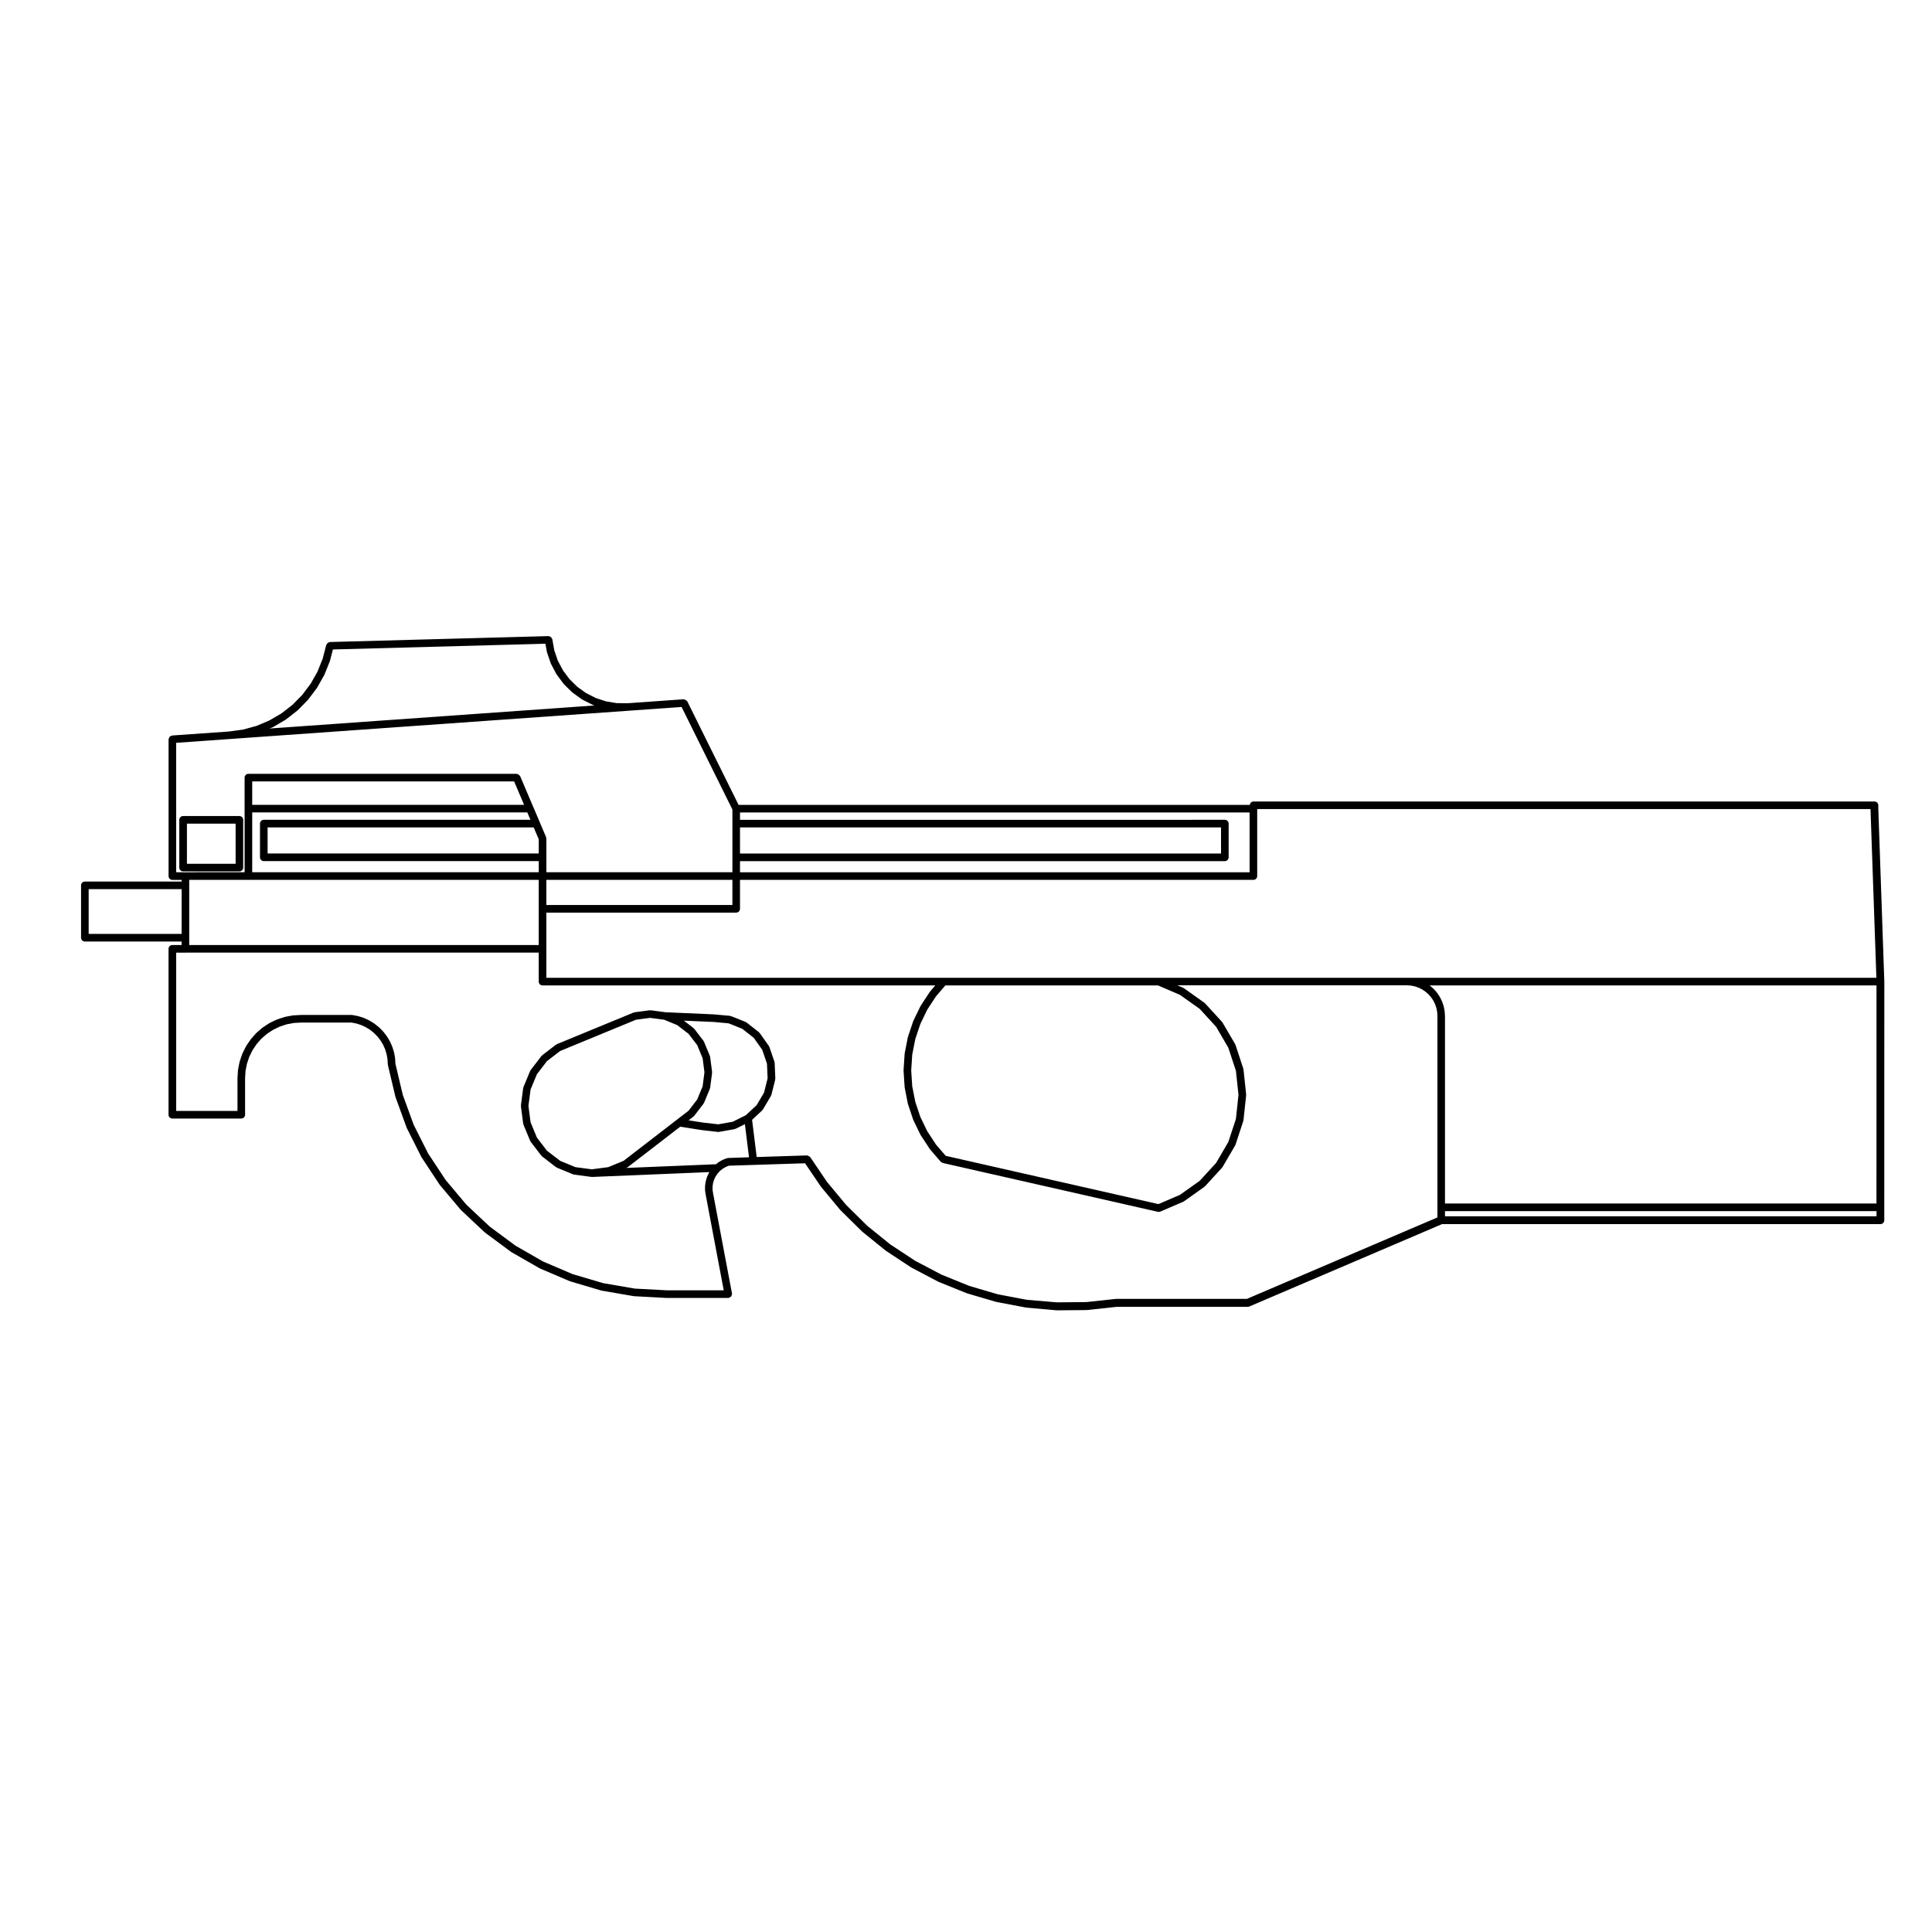 <?xml version="1.0" encoding="UTF-8"?>
<!-- Uploaded to: ICON Repo, www.iconrepo.com, Generator: ICON Repo Mixer Tools -->
<svg fill="#000000" width="800px" height="800px" version="1.1" viewBox="144 144 512 512" xmlns="http://www.w3.org/2000/svg">
 <g>
  <path d="m208.45 373.92v-12.652c0-0.555-0.453-1.008-1.008-1.008h-14.918c-0.555 0-1.008 0.453-1.008 1.008v12.652c0 0.555 0.453 1.008 1.008 1.008h14.918c0.559 0 1.008-0.449 1.008-1.008zm-2.016-1.008h-12.895v-10.637h12.902v10.637z"/>
  <path d="m166.48 393.51h25.645v0.926l-2.453 0.004c-0.555 0-1.008 0.453-1.008 1.008v43.969c0 0.551 0.453 1.004 1.008 1.004h18.27c0.555 0 1.008-0.453 1.008-1.004v-9.672-0.004l0.117-1.926 0.383-1.93 0.613-1.828 0.867-1.754 1.098-1.633 1.258-1.426 1.5-1.293 1.594-1.047 1.773-0.855 1.84-0.598 1.918-0.359 1.965-0.105h13.281l1.273 0.246 1.273 0.406 1.199 0.551 1.148 0.707 1.027 0.82 0.953 0.969 0.82 1.047 0.691 1.16 0.527 1.195 0.387 1.281 0.238 1.324 0.082 1.391c0 0.039 0.035 0.055 0.039 0.09 0.004 0.031-0.023 0.059-0.016 0.09l1.984 8.367c0.004 0.023 0.031 0.035 0.035 0.059 0.012 0.016-0.004 0.035 0 0.055l2.941 8.082c0.012 0.02 0.031 0.031 0.039 0.051 0.012 0.02-0.004 0.039 0.004 0.059l3.871 7.68c0.012 0.023 0.035 0.035 0.051 0.055 0.012 0.016 0 0.035 0.012 0.051l4.731 7.176c0.012 0.02 0.035 0.012 0.051 0.031s0.004 0.051 0.02 0.07l5.535 6.574c0.016 0.02 0.039 0.016 0.059 0.031 0.016 0.016 0.012 0.039 0.023 0.059l6.262 5.883c0.016 0.02 0.039 0.012 0.059 0.023 0.016 0.016 0.012 0.039 0.031 0.055l6.906 5.117c0.02 0.016 0.047 0.012 0.066 0.02 0.02 0.012 0.02 0.035 0.035 0.047l7.457 4.277c0.02 0.016 0.051 0.012 0.07 0.02 0.016 0.012 0.02 0.031 0.035 0.039l7.906 3.375c0.031 0.016 0.059 0.012 0.09 0.02 0.012 0.004 0.012 0.02 0.023 0.02l8.246 2.438c0.031 0.004 0.059 0.004 0.098 0.012 0.012 0 0.012 0.016 0.02 0.016l8.473 1.461c0.039 0.004 0.074 0.004 0.109 0.012h0.004l8.578 0.465h0.055 16.32c0.059 0 0.121-0.004 0.188-0.02 0.105-0.02 0.156-0.105 0.246-0.156 0.117-0.066 0.23-0.105 0.316-0.207 0.086-0.102 0.102-0.215 0.137-0.336 0.035-0.102 0.117-0.172 0.117-0.281 0-0.039-0.035-0.059-0.039-0.102-0.004-0.031 0.023-0.059 0.02-0.09l-4.969-26.344-0.168-1.004-0.012-0.945 0.133-0.957 0.262-0.875 0.414-0.871 0.523-0.77 0.648-0.719 0.727-0.574 0.828-0.484 0.785-0.312 6.484-0.207h0.004 0.035l13.672-0.438 4.168 6.156c0.012 0.02 0.031 0.012 0.039 0.023 0.016 0.016 0.004 0.039 0.02 0.055l5.106 6.144c0.016 0.016 0.035 0.012 0.051 0.023 0.012 0.012 0.004 0.035 0.02 0.051l5.684 5.606c0.016 0.016 0.035 0.012 0.051 0.02 0.016 0.012 0.012 0.035 0.023 0.051l6.207 5.023c0.016 0.016 0.035 0.004 0.051 0.02 0.016 0.012 0.016 0.031 0.031 0.039l6.664 4.394c0.02 0.012 0.039 0.004 0.059 0.016 0.016 0.012 0.016 0.023 0.031 0.035l7.074 3.715c0.02 0.012 0.039 0.004 0.059 0.016 0.016 0.004 0.02 0.02 0.031 0.031l7.402 2.996c0.023 0.012 0.051 0.004 0.07 0.016 0.012 0 0.016 0.016 0.023 0.02l7.664 2.254c0.031 0.012 0.055 0.012 0.086 0.016 0.004 0 0.012 0.012 0.016 0.012l7.848 1.492c0.031 0.012 0.059 0.012 0.09 0.012 0.004 0 0.004 0.012 0.012 0.012l7.949 0.711c0.031 0.004 0.059 0.012 0.09 0.012h0.012l7.992-0.07v-0.004c0.035 0 0.07 0 0.102-0.004l7.871-0.848h34.738c0.133 0 0.266-0.031 0.395-0.086l51.086-21.84h116.18c0.555 0 1.008-0.453 1.008-1.004v-3.375l0.012-59.863c0-0.012-0.004-0.012-0.004-0.02 0-0.004 0.004-0.012 0.004-0.02l-1.594-45.836v-0.863c0-0.555-0.453-1.008-1.008-1.008h-164.59c-0.516 0-0.902 0.402-0.961 0.898l-135.48-0.004-13.594-27.434c-0.051-0.098-0.152-0.121-0.227-0.195-0.066-0.059-0.105-0.105-0.176-0.152-0.125-0.086-0.242-0.133-0.395-0.145-0.059-0.012-0.121-0.07-0.176-0.066l-14.738 1.047-2.949-0.02-2.848-0.465-2.734-0.891-2.59-1.316-2.344-1.684-2.074-2.047-1.707-2.301-1.352-2.559-0.938-2.734-0.52-2.934c-0.02-0.105-0.109-0.156-0.156-0.246-0.066-0.125-0.105-0.242-0.211-0.332-0.102-0.082-0.211-0.098-0.328-0.133-0.105-0.035-0.18-0.121-0.297-0.121h-0.031l-57.949 1.566c-0.098 0-0.145 0.082-0.23 0.105-0.125 0.035-0.23 0.066-0.332 0.152-0.105 0.086-0.168 0.188-0.23 0.309-0.047 0.074-0.125 0.105-0.145 0.195l-0.938 3.633-1.379 3.449-1.812 3.203-2.238 2.973-2.586 2.625-2.918 2.269-3.199 1.875-3.402 1.441-3.562 0.973-3.691 0.508-15.125 1.066c-0.121 0.012-0.203 0.105-0.312 0.156-0.121 0.055-0.258 0.074-0.348 0.176-0.086 0.09-0.09 0.211-0.133 0.324-0.055 0.117-0.145 0.211-0.145 0.352v36.25c0 0.555 0.453 1.008 1.008 1.008h2.453v0.438h-25.645c-0.555 0-1.008 0.453-1.008 1.008v13.879c0 0.559 0.453 1.012 1.008 1.012zm170.43 57.367c-0.066 0-0.102 0.059-0.16 0.074-0.059 0.012-0.109-0.023-0.172-0.004l-1.02 0.402c-0.023 0.012-0.035 0.047-0.059 0.055-0.023 0.016-0.055-0.004-0.082 0.016l-0.945 0.551c-0.023 0.012-0.023 0.047-0.051 0.059-0.02 0.02-0.055 0.012-0.074 0.023l-0.594 0.484-23.785 0.977 0.172-0.07c0.039-0.02 0.051-0.07 0.086-0.09 0.051-0.023 0.105-0.016 0.145-0.051l13.895-10.715 5.812 0.91c0.016 0.004 0.031 0 0.039 0.004h0.004l4.152 0.473c0.039 0 0.082 0.004 0.109 0.004 0.059 0 0.117-0.004 0.176-0.016l4.109-0.73c0.023-0.004 0.039-0.031 0.059-0.039 0.074-0.02 0.145-0.016 0.211-0.051l2.469-1.23 1.09 8.777zm-4.238-22.715c0-0.051 0.039-0.086 0.035-0.125l-0.523-3.996c-0.004-0.051-0.055-0.07-0.07-0.117-0.012-0.047 0.02-0.09 0-0.137l-1.547-3.723c-0.02-0.047-0.07-0.055-0.098-0.098-0.023-0.039-0.004-0.098-0.035-0.133l-2.449-3.195c-0.031-0.039-0.086-0.039-0.117-0.07-0.035-0.039-0.031-0.09-0.07-0.117l-2.562-1.969 7.848 0.344 4.016 0.367 3.602 1.438 3.062 2.414 2.238 3.164 1.254 3.68 0.168 3.883-0.945 3.785-1.969 3.324-2.856 2.66-3.473 1.734-3.824 0.676-3.965-0.449-3.914-0.609 1.328-1.023c0.047-0.031 0.039-0.09 0.074-0.125 0.035-0.031 0.086-0.02 0.109-0.059l2.449-3.195c0.023-0.031 0.012-0.074 0.031-0.105 0.031-0.051 0.082-0.07 0.102-0.121l1.547-3.723c0.02-0.039-0.012-0.082 0-0.125 0.016-0.047 0.066-0.074 0.07-0.125l0.523-3.996c0.004-0.051-0.039-0.082-0.039-0.133zm-6.207-10.195 2.297 2.992 1.441 3.473 0.484 3.727-0.484 3.734-1.438 3.477-2.297 2.992-3.062 2.352c-0.016 0.012-0.02 0.02-0.035 0.031l-14.125 10.891-4.055 1.672-4.344 0.57-4.344-0.57-4.051-1.672-3.496-2.684-2.66-3.465-1.684-4.062-0.57-4.348 0.57-4.348 1.684-4.062 2.66-3.465 3.488-2.676 20.105-8.289 3.727-0.492 3.738 0.492 3.461 1.43zm314.83 48.355h-114.36v-1.359h114.36v1.359zm0-3.375h-114.36v-49.68c0-0.016-0.016-0.02-0.016-0.039 0-0.012 0.012-0.016 0.012-0.031l-0.082-1.188c0-0.02-0.023-0.035-0.031-0.059 0-0.023 0.02-0.039 0.016-0.07l-0.23-1.168c-0.004-0.023-0.031-0.035-0.039-0.059-0.004-0.023 0.016-0.047 0.004-0.07l-0.383-1.133c-0.012-0.023-0.039-0.031-0.051-0.055-0.012-0.023 0.004-0.047-0.004-0.066l-0.527-1.074c-0.012-0.02-0.035-0.02-0.047-0.039-0.016-0.02 0-0.051-0.016-0.07l-0.66-0.992c-0.016-0.02-0.047-0.02-0.059-0.039-0.02-0.02-0.012-0.051-0.023-0.07l-0.785-0.898c-0.016-0.02-0.047-0.016-0.066-0.035-0.016-0.016-0.012-0.047-0.031-0.066l-0.902-0.785c-0.02-0.016-0.047-0.004-0.066-0.02-0.02-0.016-0.02-0.047-0.039-0.059l-0.059-0.039h118.44l-0.008 57.805zm-301.19-99.668h127.48v6.918l-127.48-0.004zm0 8.93h128.49c0.555 0 1.008-0.453 1.008-1.008v-8.934c0-0.555-0.453-1.008-1.008-1.008l-128.49 0.004v-1.949h135.05v15.852l-135.05-0.004zm0 12.633v-7.664h136.06c0.555 0 1.008-0.453 1.008-1.008v-17.754h162.53l1.559 44.715h-352.47v-17.281h50.305c0.555 0 1.008-0.453 1.008-1.008zm116.59 22.801 5.246 3.727 4.336 4.731 3.238 5.547 2.012 6.109 0.684 6.387-0.684 6.394-2.012 6.109-3.238 5.547-4.336 4.731-5.246 3.727-5.699 2.449-56.379-12.797-2.57-2.988-2.312-3.527-1.832-3.785-1.336-3.984-0.816-4.156-0.273-4.188 0.273-4.188 0.816-4.152 1.336-3.984 1.832-3.789 2.312-3.527 2.481-2.887 56.363 0.004zm-167.9-23.809v-6.656h49.297v6.656zm-72.559-47.086c0.016-0.004 0.02-0.031 0.035-0.035 0.031-0.012 0.059-0.004 0.086-0.02l3.305-1.941c0.02-0.012 0.02-0.035 0.035-0.051 0.023-0.016 0.055-0.012 0.074-0.023l3.023-2.359c0.02-0.016 0.016-0.047 0.035-0.059 0.02-0.016 0.051-0.012 0.066-0.023l2.684-2.731c0.02-0.02 0.012-0.051 0.031-0.07 0.016-0.016 0.047-0.012 0.059-0.031l2.301-3.059c0.02-0.023 0.004-0.055 0.02-0.082 0.016-0.02 0.039-0.012 0.051-0.031l1.891-3.336c0.012-0.016 0-0.039 0.004-0.055 0.016-0.023 0.047-0.035 0.055-0.066l1.426-3.559c0.012-0.02-0.012-0.047 0-0.066 0.004-0.023 0.035-0.035 0.039-0.059l0.762-2.973 56.324-1.523 0.379 2.144c0.004 0.031 0.035 0.047 0.047 0.074 0.004 0.023-0.016 0.051-0.004 0.074l0.984 2.887c0.012 0.031 0.047 0.047 0.059 0.074 0.012 0.02-0.004 0.047 0.004 0.07l1.422 2.699c0.016 0.031 0.051 0.047 0.07 0.074 0.012 0.016 0 0.039 0.016 0.055l1.812 2.449c0.016 0.02 0.047 0.012 0.066 0.031 0.02 0.023 0.012 0.059 0.035 0.086l2.172 2.137c0.02 0.02 0.055 0.012 0.082 0.031 0.02 0.016 0.016 0.051 0.039 0.066l2.473 1.785c0.023 0.02 0.059 0.012 0.09 0.023 0.02 0.016 0.023 0.047 0.047 0.055l2.715 1.379c0.035 0.016 0.074 0.012 0.105 0.023 0.02 0.004 0.02 0.023 0.039 0.031l0.352 0.117-86.09 6.106zm-25.555 38.41v-34.301l119.84-8.5 14.105-1.004 13.469 27.18v16.621h-49.297v-8.93c0-0.074-0.066-0.125-0.082-0.195-0.016-0.07 0.023-0.133-0.004-0.203l-1.684-3.949v-0.012l-1.684-3.965c0-0.004-0.004-0.004-0.012-0.004l-3.488-8.211c-0.023-0.059-0.102-0.074-0.133-0.133-0.082-0.117-0.156-0.195-0.277-0.273-0.105-0.07-0.203-0.109-0.328-0.137-0.07-0.016-0.109-0.074-0.188-0.074h-71.086c-0.555 0-1.008 0.453-1.008 1.008v25.078l-15.688 0.004zm20.156 0v-15.852h72.906l0.828 1.949h-70.664c-0.555 0-1.008 0.453-1.008 1.008v8.934c0 0.555 0.453 1.008 1.008 1.008h72.867v2.949h-75.938zm75.934 2.019v17.262h-92.625v-17.262zm-75.934-19.887v-6.203h69.414l2.637 6.203zm4.082 12.898v-6.918h70.512l1.344 3.148v3.762l-71.855 0.004zm-21.785 26.266h93.637v7.688c0 0.551 0.453 1.004 1.008 1.004h104.09l-1.395 1.629c-0.016 0.02-0.004 0.047-0.02 0.066-0.016 0.02-0.047 0.02-0.059 0.039l-2.383 3.633c-0.016 0.02 0 0.051-0.016 0.07-0.012 0.02-0.039 0.02-0.051 0.047l-1.895 3.898c-0.012 0.023 0.004 0.051-0.004 0.07-0.012 0.023-0.039 0.031-0.047 0.055l-1.375 4.117c-0.004 0.02 0.012 0.047 0.004 0.07-0.004 0.02-0.035 0.031-0.039 0.059l-0.836 4.258c-0.004 0.023 0.02 0.047 0.016 0.074-0.004 0.02-0.031 0.035-0.031 0.059l-0.281 4.328c0 0.023 0.02 0.039 0.02 0.066 0 0.023-0.02 0.039-0.02 0.066l0.281 4.328c0 0.031 0.023 0.039 0.031 0.066 0.004 0.023-0.02 0.047-0.016 0.07l0.836 4.262c0.004 0.023 0.031 0.039 0.039 0.066 0.004 0.02-0.012 0.039-0.004 0.059l1.375 4.121c0.012 0.023 0.035 0.035 0.047 0.059 0.012 0.02-0.004 0.039 0.004 0.059l1.895 3.906c0.012 0.023 0.039 0.035 0.055 0.059 0.012 0.016 0 0.035 0.012 0.051l2.383 3.633c0.016 0.02 0.039 0.012 0.055 0.031s0.004 0.055 0.023 0.074l2.832 3.289c0.059 0.074 0.156 0.059 0.23 0.105 0.105 0.074 0.176 0.188 0.312 0.215l57.027 12.949c0.074 0.016 0.145 0.023 0.223 0.023 0.133 0 0.273-0.023 0.398-0.086l6.102-2.625c0.031-0.016 0.035-0.051 0.066-0.066 0.039-0.02 0.086-0.012 0.121-0.039l5.41-3.848c0.035-0.02 0.031-0.07 0.059-0.102 0.031-0.02 0.074-0.012 0.102-0.039l4.488-4.902c0.035-0.035 0.02-0.086 0.047-0.121 0.02-0.023 0.066-0.016 0.086-0.047l3.352-5.738c0.02-0.031 0-0.059 0.012-0.09 0.02-0.039 0.066-0.059 0.082-0.105l2.074-6.309c0.012-0.035-0.016-0.07-0.012-0.105 0.012-0.039 0.051-0.059 0.055-0.105l0.707-6.606c0.004-0.039-0.031-0.07-0.031-0.105 0-0.035 0.035-0.066 0.031-0.105l-0.707-6.606c-0.004-0.047-0.047-0.066-0.055-0.105-0.004-0.039 0.02-0.07 0.012-0.105l-2.074-6.309c-0.016-0.035-0.059-0.051-0.074-0.086-0.016-0.035 0.004-0.074-0.016-0.105l-3.352-5.734c-0.02-0.035-0.066-0.039-0.09-0.07-0.023-0.031-0.016-0.074-0.039-0.105l-4.488-4.898c-0.023-0.031-0.07-0.023-0.102-0.051-0.031-0.023-0.023-0.07-0.059-0.098l-5.41-3.844c-0.035-0.023-0.074-0.012-0.109-0.031-0.031-0.02-0.039-0.059-0.074-0.082l-1.602-0.691h60.773l1.094 0.074 1.043 0.207 1.008 0.336 0.953 0.473 0.871 0.586 0.805 0.707 0.695 0.789 0.605 0.91 0.453 0.918 0.348 1.023 0.207 1.055 0.07 1.043v53.398l-50.473 21.578h-34.57c-0.02 0-0.035 0.02-0.055 0.02s-0.035-0.02-0.055-0.016l-7.871 0.852-7.914 0.07-7.867-0.672-7.723-1.465-7.57-2.231-7.32-2.969-6.977-3.668-6.602-4.344-6.125-4.953-5.586-5.527-5.059-6.086-4.449-6.574c-0.02-0.035-0.07-0.031-0.098-0.059-0.086-0.105-0.195-0.145-0.312-0.211-0.117-0.059-0.211-0.121-0.336-0.133-0.031-0.004-0.055-0.039-0.09-0.039h-0.035l-13.316 0.422-1.223-9.855 2.684-2.504c0.051-0.047 0.039-0.109 0.082-0.168 0.023-0.031 0.082-0.02 0.102-0.059l2.125-3.598c0.02-0.035 0-0.086 0.02-0.121 0.023-0.051 0.082-0.086 0.098-0.141l1.02-4.051c0.016-0.055-0.031-0.102-0.02-0.145 0.004-0.055 0.051-0.09 0.051-0.141l-0.176-4.176c0-0.051-0.055-0.082-0.066-0.125-0.012-0.055 0.023-0.105 0.012-0.156l-1.352-3.953c-0.02-0.051-0.074-0.066-0.102-0.105-0.023-0.051-0.004-0.105-0.035-0.145l-2.414-3.41c-0.031-0.047-0.09-0.039-0.121-0.082-0.035-0.035-0.031-0.102-0.074-0.133l-3.281-2.578c-0.047-0.039-0.102-0.02-0.145-0.047-0.047-0.023-0.055-0.086-0.105-0.105l-3.883-1.547c-0.051-0.023-0.102 0.012-0.145 0-0.051-0.016-0.082-0.07-0.133-0.07l-4.16-0.383c-0.012 0-0.016 0.004-0.023 0.004-0.012 0-0.016-0.012-0.023-0.012l-12.855-0.562-3.953-0.523c-0.051-0.004-0.086 0.039-0.133 0.039s-0.086-0.047-0.133-0.039l-3.996 0.527c-0.051 0.004-0.07 0.051-0.117 0.066s-0.09-0.02-0.133 0l-20.348 8.383c-0.047 0.02-0.055 0.074-0.102 0.102-0.039 0.023-0.098 0.004-0.133 0.035l-3.688 2.832c-0.039 0.031-0.035 0.086-0.07 0.117-0.035 0.031-0.086 0.031-0.109 0.07l-2.832 3.688c-0.031 0.035-0.012 0.086-0.035 0.125-0.023 0.039-0.082 0.051-0.102 0.102l-1.785 4.297c-0.02 0.047 0.012 0.098 0 0.141-0.016 0.039-0.066 0.066-0.07 0.109l-0.605 4.609c-0.004 0.051 0.035 0.09 0.035 0.133 0 0.039-0.039 0.086-0.035 0.133l0.605 4.609c0.004 0.055 0.055 0.082 0.07 0.125 0.012 0.047-0.02 0.086 0 0.125l1.785 4.297c0.02 0.059 0.082 0.086 0.105 0.133 0.02 0.031 0 0.07 0.023 0.098l2.832 3.691c0.023 0.035 0.074 0.023 0.105 0.055 0.039 0.039 0.035 0.102 0.082 0.133l3.688 2.832c0.047 0.039 0.102 0.031 0.145 0.055 0.039 0.02 0.047 0.066 0.086 0.086l4.301 1.773c0.066 0.031 0.133 0.031 0.203 0.047 0.02 0.004 0.031 0.023 0.051 0.023l4.609 0.609c0.047 0.004 0.09 0.012 0.133 0.012h0.039l31.09-1.285-0.047 0.066c-0.016 0.023 0 0.055-0.016 0.082-0.016 0.023-0.047 0.023-0.059 0.051l-0.473 0.992c-0.016 0.031 0.004 0.059-0.004 0.09-0.012 0.023-0.039 0.035-0.051 0.059l-0.312 1.055c-0.004 0.031 0.016 0.051 0.012 0.082-0.012 0.023-0.039 0.039-0.047 0.07l-0.152 1.09c-0.004 0.031 0.02 0.051 0.02 0.074 0 0.031-0.031 0.051-0.031 0.082l0.012 1.098c0 0.031 0.031 0.051 0.035 0.082 0 0.031-0.023 0.051-0.02 0.082l0.18 1.09s0.004 0.004 0.004 0.012v0.012l4.746 25.16h-15.094l-8.469-0.453-8.375-1.441-8.113-2.398-7.828-3.344-7.336-4.211-6.828-5.059-6.144-5.773-5.481-6.516-4.672-7.078-3.824-7.586-2.891-7.945-1.945-8.207-0.082-1.379c0-0.02-0.023-0.031-0.023-0.055-0.004-0.023 0.02-0.047 0.016-0.07l-0.258-1.438c-0.004-0.02-0.031-0.031-0.035-0.055-0.004-0.02 0.012-0.039 0.004-0.059l-0.422-1.391c-0.004-0.023-0.035-0.031-0.047-0.055-0.004-0.02 0.012-0.047 0-0.066l-0.59-1.336c-0.012-0.02-0.035-0.023-0.047-0.047-0.012-0.02 0.004-0.047-0.012-0.066l-0.746-1.254c-0.016-0.02-0.039-0.02-0.055-0.035-0.012-0.02 0-0.047-0.016-0.066l-0.898-1.152c-0.016-0.02-0.039-0.016-0.055-0.031-0.016-0.02-0.012-0.047-0.023-0.059l-1.023-1.043c-0.016-0.016-0.047-0.012-0.066-0.023-0.016-0.016-0.012-0.039-0.031-0.055l-1.145-0.906c-0.02-0.02-0.047-0.012-0.059-0.02-0.02-0.016-0.02-0.039-0.039-0.051l-1.238-0.766c-0.02-0.012-0.047 0-0.066-0.012s-0.023-0.035-0.047-0.047l-1.324-0.605c-0.02-0.012-0.047 0-0.066-0.004-0.02-0.012-0.031-0.035-0.051-0.047l-1.387-0.441c-0.02-0.004-0.039 0.012-0.059 0.012-0.023-0.012-0.031-0.031-0.055-0.039l-1.43-0.277c-0.035-0.004-0.066 0.023-0.102 0.02-0.035 0-0.059-0.039-0.098-0.039h-13.375c-0.012 0-0.016 0.016-0.031 0.016-0.012 0-0.016-0.012-0.023-0.012l-2.074 0.105c-0.023 0-0.035 0.023-0.066 0.031-0.02 0.004-0.039-0.02-0.066-0.016l-2.039 0.379c-0.023 0.004-0.039 0.035-0.059 0.039-0.031 0.004-0.051-0.016-0.074-0.004l-1.977 0.648c-0.023 0.004-0.031 0.035-0.055 0.047-0.023 0.004-0.047-0.012-0.07 0.004l-1.875 0.902c-0.023 0.012-0.023 0.039-0.051 0.055-0.02 0.012-0.047 0-0.066 0.012l-1.738 1.145c0.02-0.016 0.02 0.016 0 0.031-0.02 0.016-0.051 0.004-0.07 0.02l-1.57 1.367c-0.02 0.016-0.016 0.047-0.035 0.066-0.016 0.02-0.047 0.016-0.059 0.031l-1.375 1.562c-0.016 0.016-0.012 0.047-0.02 0.066-0.02 0.02-0.051 0.02-0.066 0.039l-1.16 1.723c-0.016 0.023 0 0.051-0.016 0.074-0.012 0.02-0.047 0.023-0.055 0.047l-0.922 1.863c-0.012 0.023 0.004 0.051-0.004 0.074-0.012 0.02-0.035 0.031-0.047 0.051l-0.664 1.969c-0.004 0.023 0.012 0.047 0.004 0.07-0.012 0.023-0.035 0.035-0.039 0.059l-0.402 2.035c-0.004 0.023 0.02 0.051 0.016 0.074-0.004 0.023-0.031 0.035-0.031 0.066l-0.125 2.07c0 0.012 0.012 0.016 0.012 0.023 0 0.016-0.016 0.023-0.016 0.039v8.66l-16.25 0.004v-41.941h2.453zm-25.637-16.824h24.637v11.859h-24.637z"/>
 </g>
</svg>